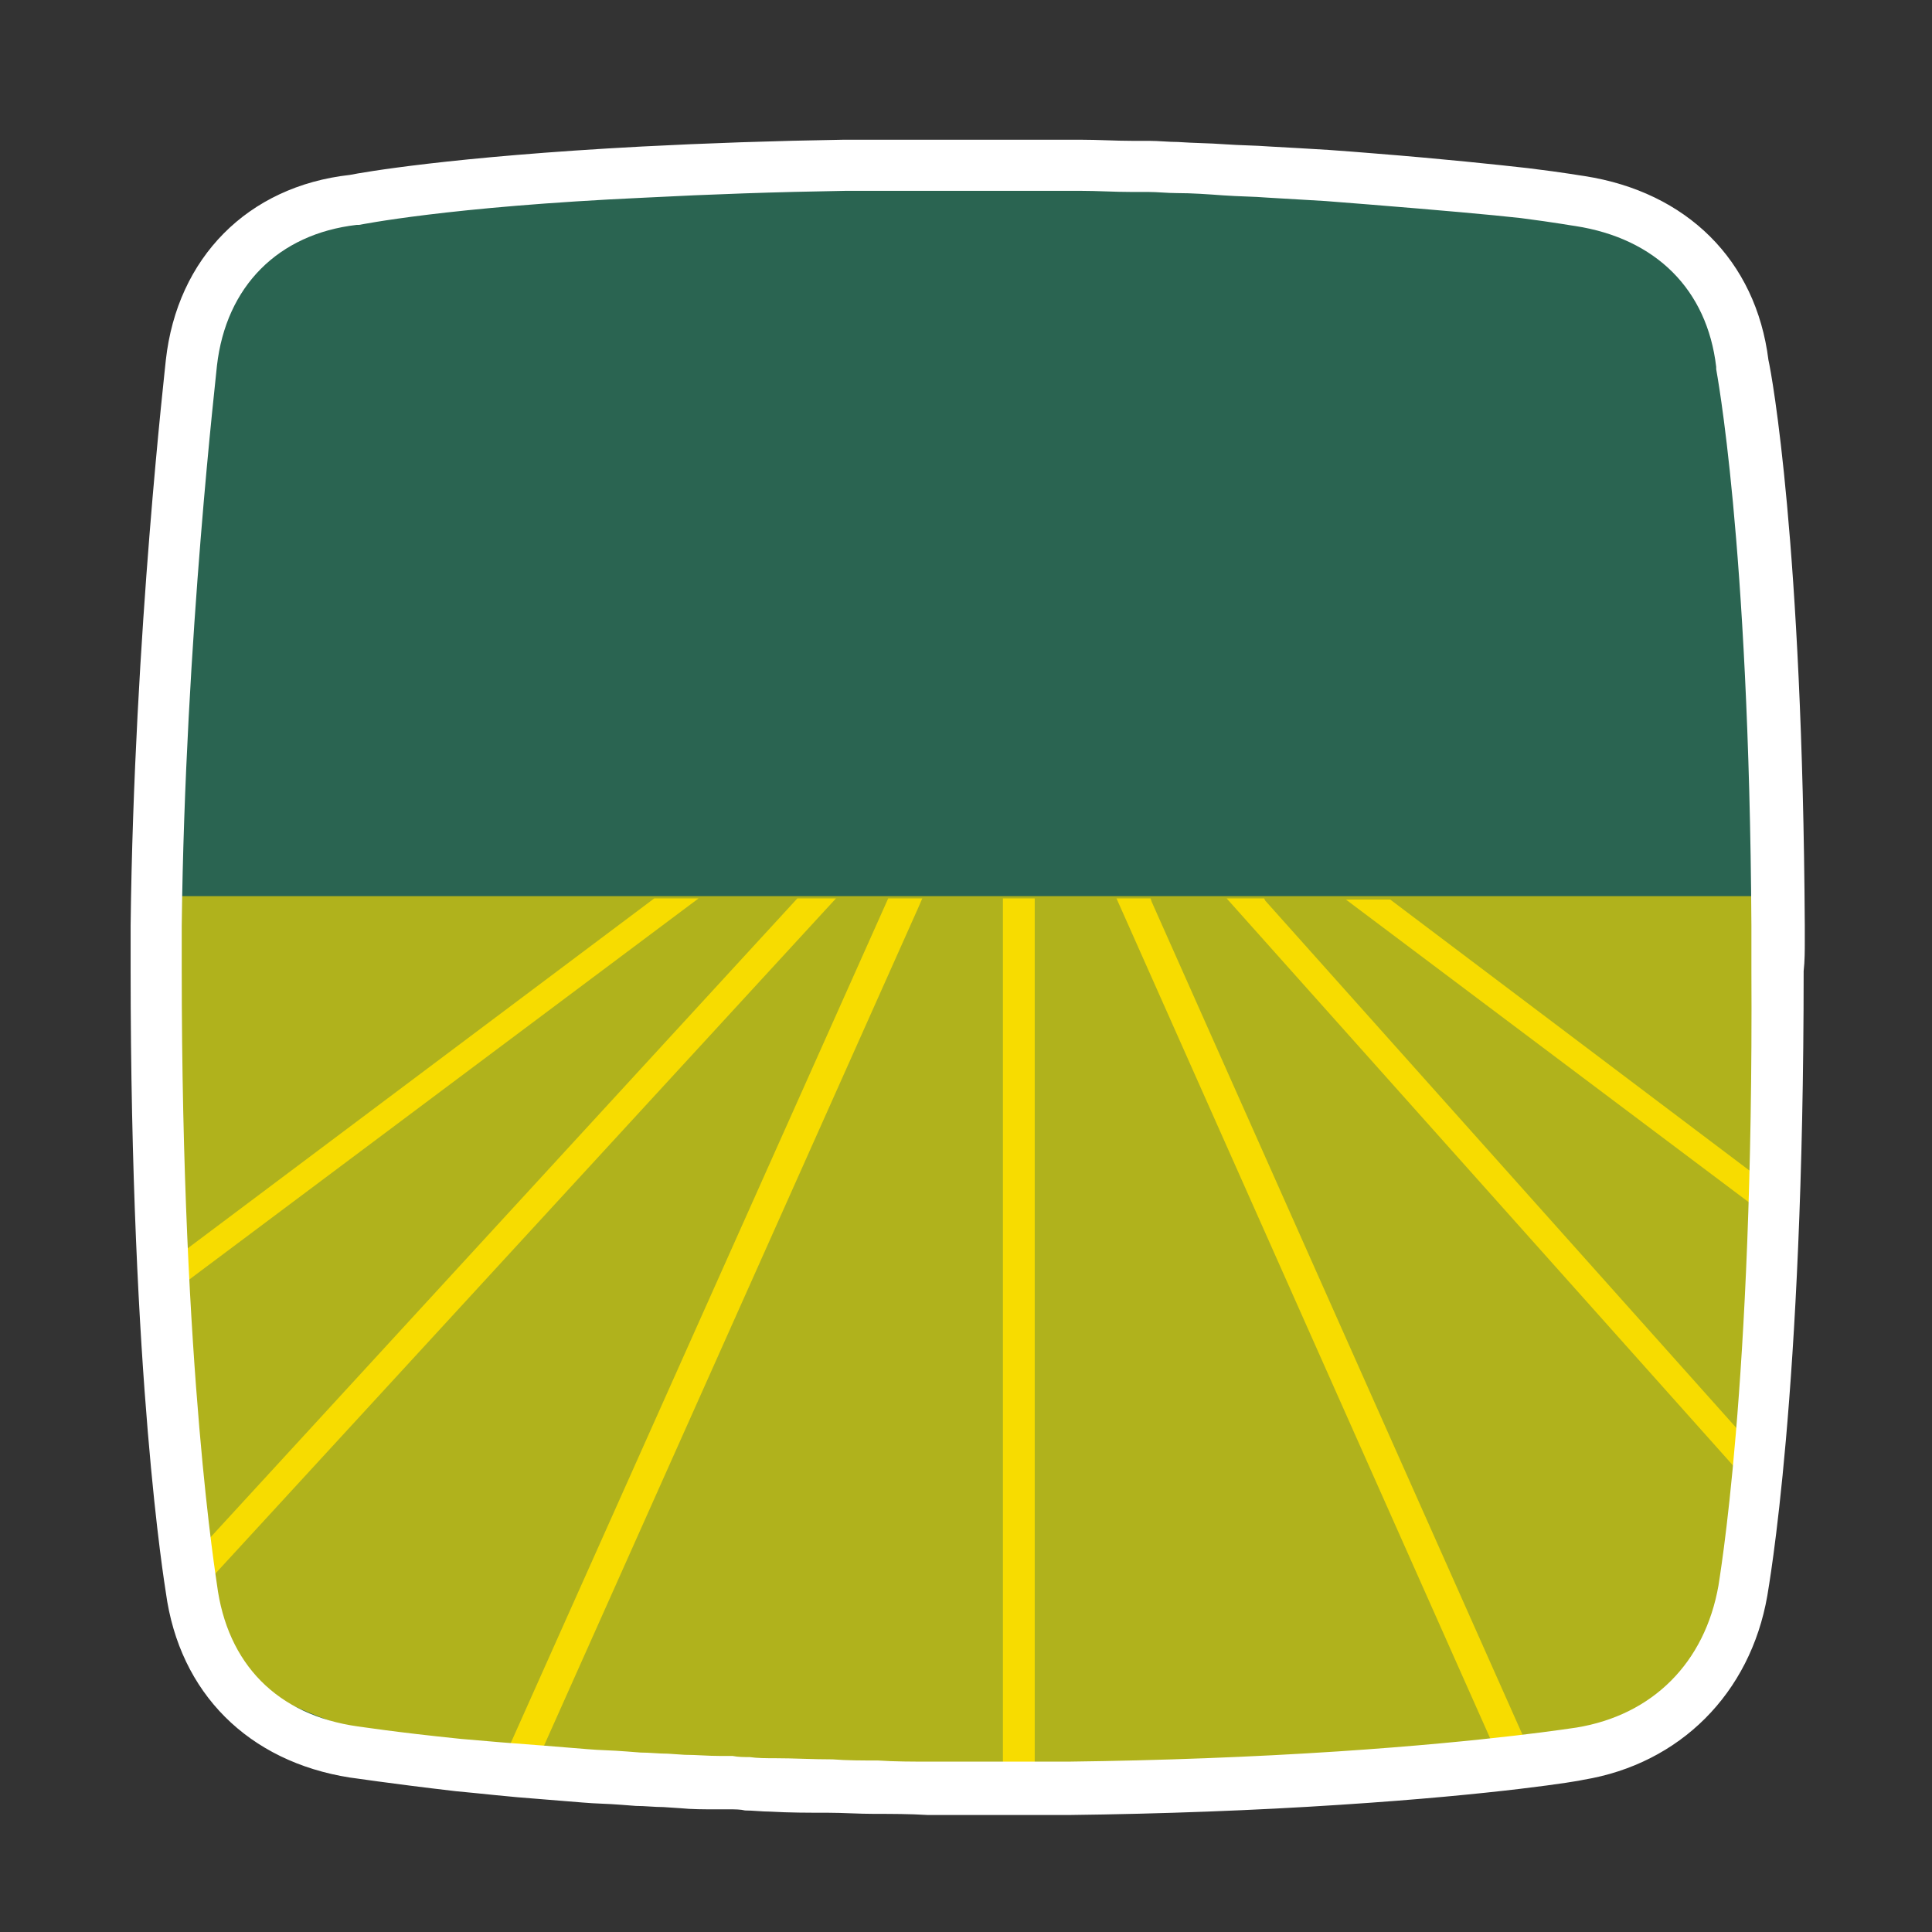 <?xml version="1.0" encoding="utf-8"?>
<!-- Generator: Adobe Illustrator 21.0.2, SVG Export Plug-In . SVG Version: 6.00 Build 0)  -->
<svg version="1.1" xmlns="http://www.w3.org/2000/svg" xmlns:xlink="http://www.w3.org/1999/xlink" x="0px" y="0px"
	 viewBox="0 0 170.1 170.1" style="enable-background:new 0 0 170.1 170.1;" xml:space="preserve">
<rect x="0" y="0" width="170.1" height="170.1" fill="#333333" stroke="none"/>
<style type="text/css">
	.st0{display:none;}
	.st1{display:inline;fill:#2A6451;}
	.st2{display:inline;}
	.st3{fill-rule:evenodd;clip-rule:evenodd;fill:#FFFFFF;}
	.st4{fill:#FFFFFF;}
	.st5{fill:#2A6451;}
	.st6{opacity:0.2;fill:#F7DC00;}
	.st7{fill:#F7DC00;}
	.st8{opacity:0.8;}
	.st9{opacity:0.8;fill:#F7DC00;}
	.st10{opacity:0.7;}
	.st11{opacity:0.5;}
	.st12{opacity:0.9;}
	.st13{opacity:0.6;fill:#F7DC00;}
	.st14{opacity:0.2;}
	.st15{opacity:0.8;fill-rule:evenodd;clip-rule:evenodd;fill:#F7DC00;}
	.st16{opacity:0.7;fill-rule:evenodd;clip-rule:evenodd;fill:#F7DC00;}
	.st17{fill-rule:evenodd;clip-rule:evenodd;fill:#F7DC00;}
	.st18{opacity:0.85;}
	.st19{opacity:0.6;}
	.st20{opacity:0.85;fill:#F7DC00;}
	.st21{opacity:0.65;}
	.st22{opacity:0.75;}
	.st23{opacity:0.66;fill:#F7DC00;}
	.st24{opacity:0.5;fill:#F7DC00;}
	.st25{opacity:0.1;fill:#F7DC00;}
	.st26{opacity:0.7;fill:#F7DC00;}
	.st27{fill:none;}
</style>
<g id="fond" class="st0">
	<rect x="-495.3" y="-387.8" class="st1" width="927.8" height="1307"/>
</g>
<g id="pictos">
	<g>
		<g>
			<path class="st5" d="M157.5,83v-1.3c-0.2-33.1-2.8-47.6-3.1-48.9c-1.1-8.6-7.1-14.5-15.9-15.9c-0.1,0-1.7-0.3-4.9-0.7
				c-2.7-0.3-7.1-0.8-13.3-1.2c-1.2-0.1-2.5-0.2-3.8-0.3c-1.6-0.1-3.3-0.2-5.1-0.3c-1.3-0.1-2.6-0.1-3.9-0.2c-1.3-0.1-2.6-0.1-4-0.1
				c-0.8,0-1.6-0.1-2.5-0.1l-1.5,0c-1.4,0-2.9-0.1-4.5-0.1l-1.1,0c-1,0-1.9,0-2.9,0c-1.4,0-2.8,0-4.2,0c-1,0-2,0-3,0h-0.6
				c-1.7,0-3.3,0-4.8,0c-1.3,0-2.6,0-3.8,0c-6,0.1-11.8,0.3-17.5,0.6c-16.6,0.8-24.2,2.3-25.2,2.5c-8.8,1-14.9,7.1-15.9,16
				c0,0.2-2.8,23.7-3.1,48.8l0,0.6c0,0.2,0,0.5,0,0.7c0,0.8,0,1.6,0,2.5c0,35.5,3,53.2,3.1,53.8c1.2,8.7,7.2,14.7,15.9,16
				c0.1,0,3.2,0.5,9.1,1.1c2.2,0.2,4.6,0.4,7.3,0.6c1.2,0.1,2.4,0.2,3.7,0.3c1.1,0.1,2.2,0.1,3.4,0.2l1.3,0.1c0.8,0,1.6,0.1,2.4,0.1
				l1.4,0.1c1,0.1,2,0.1,3.1,0.1l1.1,0c0.5,0,0.9,0,1.4,0c0.7,0,1.5,0.1,2.2,0.1c1.6,0.1,3.3,0.1,5,0.1c1.3,0,2.6,0.1,4,0.1
				c1.5,0,3,0,4.6,0.1l4,0l1.6,0c1,0,1.9,0,2.8,0c1.2,0,2.5,0,3.7,0c8-0.1,15.9-0.4,23.5-0.9c13.6-0.9,20.7-2.1,21-2.1
				c8.4-1.3,14.5-7.4,15.9-15.9c0.1-0.7,3.1-17.2,3.1-53.9C157.5,84.6,157.5,83.8,157.5,83z"/>
		</g>
		<g>
			<g class="st21">
				<g>
					<path class="st7" d="M15.2,78.9v54.3c2,4.8,3.2,10,5.6,14.4c4.7,2.8,9.8,4.6,15.2,6.3c4.3,1.4,8.5,2.5,12.7,3.3h54.8
						c1.4-0.1,2.8-0.2,4.2-0.3c6.5-0.3,13-0.1,19.4-0.7c9.9-1,20.6-4.5,26.4-12.4l3-64.9H15.2z"/>
				</g>
			</g>
			<g>
				<g>
					<path class="st7" d="M15.4,112.9l44.5-33.3h-2.2l-42.5,31.8C15.3,111.9,15.4,112.4,15.4,112.9z"/>
					<path class="st7" d="M15,113.9L15,113c0-0.5-0.1-1-0.2-1.5l0-0.3l42.8-32.1h3.9L15,113.9z M15.8,111.6c0,0.1,0,0.2,0,0.4
						l42.6-31.9h-0.5L15.8,111.6z"/>
				</g>
				<g>
					<path class="st7" d="M18.1,138.7l54.2-59h-2L17.7,137C17.8,137.5,18,138.1,18.1,138.7z"/>
					<path class="st7" d="M17.9,139.7l-0.2-0.9c-0.1-0.6-0.3-1.1-0.4-1.7l-0.1-0.3l53-57.7h3.4L17.9,139.7z M18.2,137.1
						c0,0.2,0.1,0.4,0.1,0.5l52.8-57.5h-0.6L18.2,137.1z"/>
				</g>
				<g>
					<path class="st7" d="M46.3,156.1l34.1-76.5h-1.9l-34.1,76.3C45.1,156,45.7,156.1,46.3,156.1z"/>
					<path class="st7" d="M46.6,156.6l-0.4,0c-0.6-0.1-1.2-0.1-1.8-0.2l-0.7-0.1l34.5-77.2h3l-0.3,0.7L46.6,156.6z M45.2,155.5
						c0.2,0,0.5,0.1,0.7,0.1l33.7-75.4h-0.8L45.2,155.5z"/>
				</g>
				<g>
					<path class="st7" d="M134.4,154.8l-33.5-75.1h-1.9l33.6,75.5C133.3,155,133.8,154.9,134.4,154.8z"/>
					<path class="st7" d="M132.4,155.7l-0.2-0.4L98.3,79.1h3l0.1,0.3l33.7,75.7l-0.6,0.1c-0.6,0.1-1.2,0.2-1.7,0.3L132.4,155.7z
						 M99.8,80.1l33.1,74.4c0.2,0,0.5-0.1,0.7-0.1l-33.1-74.3H99.8z"/>
				</g>
				<g>
					<path class="st7" d="M154.6,128.3l-43.4-48.6h-2l45.2,50.6C154.4,129.6,154.5,128.9,154.6,128.3z"/>
					<path class="st7" d="M154.7,131.4L108,79.1h3.3l0.1,0.2l43.6,48.8l0,0.2c-0.1,0.7-0.2,1.3-0.2,2L154.7,131.4z M110.3,80.1
						l43.7,48.9c0-0.2,0-0.4,0.1-0.6l-43.1-48.3H110.3z"/>
				</g>
				<g>
					<path class="st7" d="M156.5,105.5l-34.3-25.8H120l36.6,27.5C156.6,106.6,156.6,106,156.5,105.5z"/>
					<path class="st7" d="M157.1,108.2l-38.6-29h3.9l34.6,26.1L157.1,108.2z M121.5,80.1l34.5,26l0-0.4l-34-25.6H121.5z"/>
				</g>
				<g>
					<path class="st7" d="M90.6,157.2V79.6h-1.8v77.5C89.4,157.1,90,157.2,90.6,157.2z"/>
					<path class="st7" d="M91.1,157.7l-0.5,0c-0.6,0-1.2,0-1.8,0l-0.5,0V79.1h2.8V157.7z M89.3,156.6c0.3,0,0.5,0,0.8,0V80.1h-0.8
						V156.6z"/>
				</g>
			</g>
		</g>
		<path class="st4" d="M158.9,82.9v-1.4c-0.2-33.7-2.9-48.5-3.2-49.8c-1.1-8.8-7.2-14.8-16.2-16.2c-0.1,0-1.7-0.3-5-0.7
			c-2.7-0.3-7.3-0.8-13.6-1.3c-1.2-0.1-2.5-0.2-3.9-0.3c-1.6-0.1-3.4-0.2-5.2-0.3c-1.3-0.1-2.6-0.1-4-0.2c-1.3-0.1-2.7-0.1-4.1-0.2
			c-0.8,0-1.7-0.1-2.5-0.1l-1.5,0c-1.5,0-3-0.1-4.6-0.1l-1.1,0c-1,0-2,0-2.9,0c-1.4,0-2.8,0-4.3,0c-1,0-2,0-3.1,0h-0.6
			c-1.7,0-3.3,0-4.9,0c-1.3,0-2.7,0-3.9,0c-6.2,0.1-12,0.3-17.8,0.6c-16.9,0.9-24.7,2.3-25.7,2.5c-9,1-15.2,7.3-16.2,16.3
			c0,0.2-2.8,24.2-3.1,49.8l0,0.6c0,0.2,0,0.5,0,0.7c0,0.8,0,1.7,0,2.5c0,36.2,3,54.2,3.1,54.9c1.2,8.9,7.3,14.9,16.2,16.3
			c0.1,0,3.3,0.5,9.3,1.2c2.2,0.2,4.7,0.5,7.5,0.7c1.2,0.1,2.4,0.2,3.7,0.3c1.1,0.1,2.2,0.1,3.4,0.2l1.3,0.1c0.8,0,1.6,0.1,2.4,0.1
			l1.5,0.1c1,0.1,2.1,0.1,3.1,0.1l1.2,0c0.5,0,1,0,1.4,0.1c0.7,0,1.5,0.1,2.2,0.1c1.7,0.1,3.4,0.1,5.1,0.1c1.3,0,2.7,0.1,4.1,0.1
			c1.5,0,3.1,0,4.7,0.1l4.1,0l1.6,0c1,0,1.9,0,2.9,0c1.3,0,2.5,0,3.8,0c8.2-0.1,16.3-0.4,23.9-0.9c13.9-0.9,21.1-2.1,21.4-2.2
			c8.5-1.4,14.7-7.6,16.2-16.2c0.1-0.7,3.2-17.6,3.2-55C158.9,84.6,158.9,83.7,158.9,82.9z M151.3,139.6
			c-1.2,6.8-5.8,11.4-12.5,12.5c-0.1,0-7.4,1.2-21,2.1c-7.6,0.5-15.6,0.8-23.7,0.9c-1.2,0-2.5,0-3.7,0c-0.9,0-1.9,0-2.9,0l-1.6,0
			l-4,0c-1.6,0-3.1,0-4.6-0.1c-1.4,0-2.7,0-4-0.1c-1.8,0-3.4-0.1-5.1-0.1c-0.7,0-1.5,0-2.2-0.1c-0.5,0-1,0-1.5-0.1l-1.1,0
			c-1.1,0-2.1-0.1-3.1-0.1l-1.5-0.1c-0.8,0-1.6-0.1-2.4-0.1l-1.3-0.1c-1.2-0.1-2.3-0.1-3.4-0.2c-1.3-0.1-2.5-0.2-3.7-0.3
			c-2.7-0.2-5.2-0.4-7.4-0.6c-5.9-0.6-9-1.1-9.1-1.1c-7.1-1-11.5-5.5-12.4-12.5c0-0.2-3.1-18.5-3.1-54.2c0-0.8,0-1.7,0-2.5l0-0.6
			c0-0.2,0-0.5,0-0.7c0.3-25.3,3.1-49,3.1-49.3c0.8-7,5.4-11.6,12.3-12.4l0.2,0c0.1,0,7.7-1.6,25.2-2.4c5.8-0.3,11.5-0.5,17.7-0.6
			c1.3,0,2.6,0,3.9,0c1.6,0,3.2,0,4.9,0h0.6c1,0,2,0,3,0c1.4,0,2.8,0,4.2,0c1,0,2,0,2.9,0l1.1,0c1.5,0,3,0.1,4.5,0.1l1.5,0
			c0.8,0,1.7,0.1,2.5,0.1c1.4,0,2.7,0.1,4.1,0.2c1.4,0.1,2.7,0.1,3.9,0.2c1.8,0.1,3.5,0.2,5.1,0.3c1.3,0.1,2.6,0.2,3.8,0.3
			c6.2,0.5,10.7,0.9,13.4,1.2c3.1,0.4,4.7,0.7,4.8,0.7c7.1,1.1,11.6,5.6,12.4,12.4l0,0.2c0,0.1,2.9,14.9,3.1,49v1.4
			c0,0.8,0,1.6,0,2.5C154.4,122.3,151.3,139.4,151.3,139.6z"/>
	</g>
</g>
</svg>
